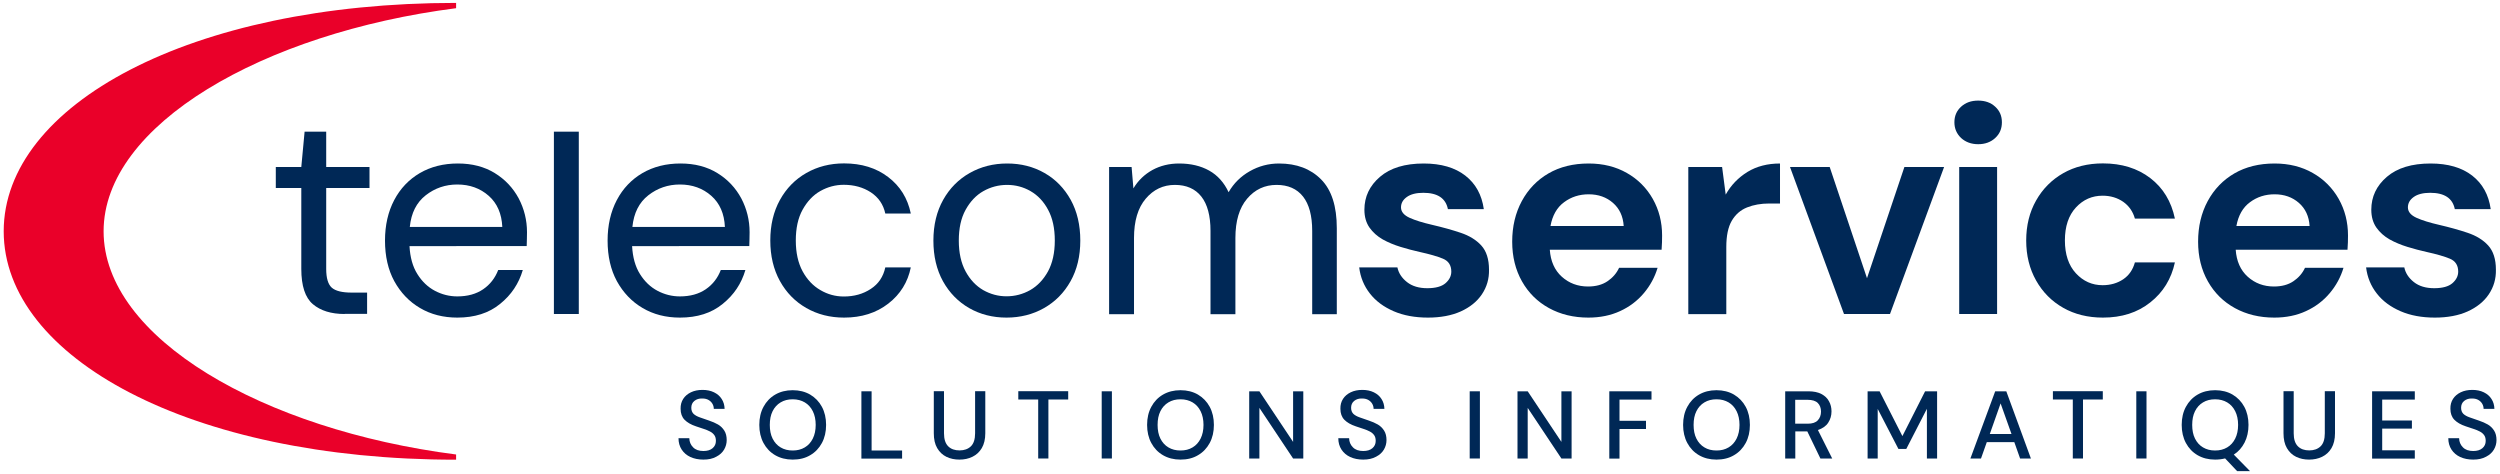 <?xml version="1.0" encoding="UTF-8"?> <!-- Generator: Adobe Illustrator 24.2.3, SVG Export Plug-In . SVG Version: 6.00 Build 0) --> <svg xmlns="http://www.w3.org/2000/svg" xmlns:xlink="http://www.w3.org/1999/xlink" version="1.1" id="Calque_1" x="0px" y="0px" viewBox="0 0 250 47.39" style="enable-background:new 0 0 250 47.39;" xml:space="preserve"> <style type="text/css"> .st0{fill:#002856;} .st1{fill:#EA0029;} </style> <g> <g> <path class="st0" d="M34.46,31.4c-1.34,0-2.4-0.33-3.17-0.98s-1.16-1.83-1.16-3.53v-8.09h-2.55v-2.1h2.55l0.33-3.53h2.16v3.53 h4.33v2.1h-4.33v8.09c0,0.93,0.19,1.55,0.56,1.88c0.38,0.33,1.04,0.49,1.99,0.49h1.54v2.13H34.46z"></path> <path class="st0" d="M45.73,31.76c-1.4,0-2.65-0.32-3.73-0.96c-1.09-0.64-1.94-1.54-2.57-2.68c-0.62-1.14-0.93-2.5-0.93-4.06 c0-1.54,0.31-2.89,0.92-4.05c0.61-1.16,1.47-2.06,2.56-2.7c1.1-0.64,2.37-0.96,3.81-0.96c1.42,0,2.65,0.32,3.69,0.96 c1.04,0.64,1.83,1.49,2.39,2.53c0.55,1.05,0.83,2.18,0.83,3.38c0,0.22,0,0.43-0.01,0.65c-0.01,0.22-0.02,0.46-0.02,0.74H40.95 c0.06,1.12,0.32,2.06,0.79,2.8c0.46,0.74,1.05,1.3,1.75,1.67c0.7,0.37,1.45,0.56,2.24,0.56c1.03,0,1.89-0.24,2.58-0.71 c0.69-0.47,1.2-1.12,1.51-1.93h2.46c-0.4,1.36-1.15,2.49-2.27,3.39C48.89,31.31,47.46,31.76,45.73,31.76z M45.73,18.45 c-1.18,0-2.24,0.36-3.16,1.08c-0.92,0.72-1.45,1.77-1.59,3.16h9.25c-0.06-1.32-0.51-2.36-1.36-3.11 C48.02,18.83,46.97,18.45,45.73,18.45z"></path> <path class="st0" d="M55.39,31.4V13.17h2.49V31.4H55.39z"></path> <path class="st0" d="M67.99,31.76c-1.4,0-2.65-0.32-3.73-0.96c-1.09-0.64-1.94-1.54-2.57-2.68c-0.62-1.14-0.93-2.5-0.93-4.06 c0-1.54,0.31-2.89,0.92-4.05c0.61-1.16,1.47-2.06,2.56-2.7c1.1-0.64,2.37-0.96,3.81-0.96c1.42,0,2.65,0.32,3.69,0.96 c1.04,0.64,1.83,1.49,2.39,2.53c0.55,1.05,0.83,2.18,0.83,3.38c0,0.22,0,0.43-0.01,0.65c-0.01,0.22-0.02,0.46-0.02,0.74H63.21 c0.06,1.12,0.32,2.06,0.79,2.8c0.46,0.74,1.05,1.3,1.75,1.67c0.7,0.37,1.45,0.56,2.24,0.56c1.03,0,1.89-0.24,2.58-0.71 s1.2-1.12,1.51-1.93h2.46c-0.4,1.36-1.15,2.49-2.27,3.39C71.15,31.31,69.72,31.76,67.99,31.76z M67.99,18.45 c-1.18,0-2.24,0.36-3.16,1.08c-0.92,0.72-1.45,1.77-1.59,3.16h9.25c-0.06-1.32-0.51-2.36-1.36-3.11 C70.28,18.83,69.23,18.45,67.99,18.45z"></path> <path class="st0" d="M84.41,31.76c-1.41,0-2.66-0.32-3.78-0.96c-1.12-0.64-2-1.54-2.64-2.7c-0.64-1.16-0.96-2.51-0.96-4.05 c0-1.54,0.32-2.89,0.96-4.05c0.64-1.16,1.52-2.06,2.64-2.7c1.12-0.64,2.38-0.96,3.78-0.96c1.74,0,3.2,0.45,4.4,1.36 c1.2,0.91,1.95,2.12,2.27,3.65h-2.55c-0.2-0.91-0.68-1.61-1.45-2.12c-0.77-0.5-1.67-0.75-2.7-0.75c-0.83,0-1.61,0.21-2.34,0.62 c-0.73,0.41-1.32,1.04-1.78,1.87s-0.68,1.86-0.68,3.08c0,1.22,0.23,2.25,0.68,3.08s1.05,1.46,1.78,1.88 c0.73,0.43,1.51,0.64,2.34,0.64c1.03,0,1.93-0.25,2.7-0.76c0.77-0.5,1.25-1.22,1.45-2.15h2.55c-0.3,1.48-1.05,2.69-2.25,3.62 C87.62,31.3,86.14,31.76,84.41,31.76z"></path> <path class="st0" d="M100.65,31.76c-1.38,0-2.63-0.32-3.73-0.95s-1.98-1.53-2.62-2.68c-0.64-1.16-0.96-2.51-0.96-4.07 c0-1.56,0.33-2.92,0.98-4.08c0.65-1.16,1.54-2.05,2.65-2.68c1.12-0.63,2.36-0.95,3.75-0.95c1.38,0,2.63,0.32,3.73,0.95 c1.11,0.63,1.98,1.53,2.62,2.68c0.64,1.16,0.96,2.52,0.96,4.08c0,1.56-0.33,2.92-0.98,4.07c-0.65,1.16-1.54,2.05-2.65,2.68 C103.29,31.44,102.03,31.76,100.65,31.76z M100.65,29.63c0.85,0,1.64-0.21,2.37-0.62c0.73-0.42,1.32-1.04,1.78-1.87 c0.45-0.83,0.68-1.86,0.68-3.08c0-1.23-0.22-2.25-0.67-3.08c-0.44-0.83-1.03-1.45-1.76-1.87c-0.73-0.42-1.51-0.62-2.34-0.62 c-0.85,0-1.64,0.21-2.37,0.62c-0.73,0.41-1.32,1.04-1.78,1.87s-0.68,1.86-0.68,3.08c0,1.22,0.23,2.25,0.68,3.08 s1.04,1.45,1.76,1.87C99.05,29.42,99.82,29.63,100.65,29.63z"></path> <path class="st0" d="M110.91,31.4V16.7h2.25l0.18,2.14c0.47-0.79,1.11-1.4,1.9-1.84c0.79-0.43,1.68-0.65,2.67-0.65 c1.17,0,2.17,0.24,3.01,0.71s1.49,1.2,1.94,2.16c0.51-0.89,1.22-1.59,2.12-2.1c0.9-0.51,1.87-0.77,2.92-0.77 c1.76,0,3.16,0.53,4.21,1.59c1.05,1.06,1.57,2.68,1.57,4.88v8.6h-2.46v-8.33c0-1.52-0.31-2.67-0.92-3.44 c-0.61-0.77-1.49-1.16-2.64-1.16c-1.19,0-2.17,0.46-2.95,1.38c-0.78,0.92-1.17,2.23-1.17,3.93v7.62h-2.49v-8.33 c0-1.52-0.31-2.67-0.92-3.44c-0.61-0.77-1.49-1.16-2.64-1.16c-1.17,0-2.14,0.46-2.92,1.38c-0.78,0.92-1.17,2.23-1.17,3.93v7.62 H110.91z"></path> <path class="st0" d="M142.8,31.76c-1.3,0-2.45-0.21-3.44-0.64c-0.99-0.43-1.78-1.01-2.37-1.77c-0.59-0.75-0.95-1.62-1.07-2.61 h3.82c0.12,0.57,0.44,1.06,0.96,1.47c0.52,0.41,1.2,0.61,2.03,0.61c0.83,0,1.44-0.17,1.82-0.5s0.58-0.72,0.58-1.16 c0-0.63-0.28-1.06-0.83-1.29c-0.55-0.23-1.32-0.45-2.31-0.67c-0.63-0.14-1.28-0.31-1.93-0.51c-0.65-0.2-1.25-0.45-1.79-0.75 c-0.54-0.31-0.98-0.7-1.32-1.18c-0.34-0.49-0.51-1.08-0.51-1.79c0-1.3,0.52-2.4,1.56-3.29c1.04-0.89,2.5-1.33,4.37-1.33 c1.74,0,3.13,0.41,4.16,1.21c1.04,0.81,1.65,1.93,1.85,3.35h-3.59c-0.22-1.09-1.04-1.63-2.46-1.63c-0.71,0-1.26,0.14-1.65,0.42 s-0.58,0.62-0.58,1.04c0,0.43,0.29,0.78,0.86,1.04c0.57,0.26,1.33,0.49,2.28,0.71c1.03,0.24,1.97,0.5,2.83,0.79 c0.86,0.29,1.55,0.71,2.06,1.27c0.51,0.56,0.77,1.37,0.77,2.42c0.02,0.91-0.22,1.73-0.71,2.46c-0.49,0.73-1.2,1.3-2.13,1.72 C145.16,31.55,144.07,31.76,142.8,31.76z"></path> <path class="st0" d="M158.84,31.76c-1.48,0-2.79-0.32-3.94-0.95c-1.15-0.63-2.05-1.52-2.7-2.67c-0.65-1.15-0.98-2.47-0.98-3.97 c0-1.52,0.32-2.87,0.96-4.06c0.64-1.18,1.53-2.11,2.67-2.77c1.14-0.66,2.48-0.99,4.02-0.99c1.44,0,2.72,0.32,3.82,0.95 c1.11,0.63,1.97,1.5,2.59,2.59c0.62,1.1,0.93,2.32,0.93,3.66c0,0.22,0,0.45-0.01,0.68c-0.01,0.24-0.03,0.49-0.04,0.74h-11.18 c0.08,1.15,0.48,2.05,1.2,2.7s1.6,0.98,2.62,0.98c0.77,0,1.42-0.17,1.94-0.52c0.52-0.35,0.91-0.79,1.17-1.35h3.85 c-0.28,0.93-0.73,1.77-1.38,2.54c-0.64,0.76-1.43,1.36-2.37,1.79C161.08,31.54,160.02,31.76,158.84,31.76z M158.87,19.43 c-0.93,0-1.75,0.26-2.46,0.79c-0.71,0.52-1.17,1.32-1.36,2.38h7.32c-0.06-0.97-0.42-1.74-1.07-2.31 C160.65,19.72,159.84,19.43,158.87,19.43z"></path> <path class="st0" d="M168.83,31.4V16.7h3.38l0.36,2.76c0.53-0.95,1.26-1.7,2.18-2.27c0.92-0.56,2-0.84,3.25-0.84v4h-1.07 c-0.83,0-1.57,0.13-2.22,0.39c-0.65,0.26-1.16,0.7-1.53,1.33c-0.37,0.63-0.55,1.51-0.55,2.64v6.7H168.83z"></path> <path class="st0" d="M184.4,31.4l-5.4-14.7h3.97l3.73,11.12l3.74-11.12h3.97L189,31.4H184.4z"></path> <path class="st0" d="M197.82,14.42c-0.69,0-1.26-0.21-1.71-0.62c-0.44-0.42-0.67-0.94-0.67-1.57s0.22-1.15,0.67-1.56 c0.45-0.41,1.01-0.61,1.71-0.61c0.69,0,1.26,0.2,1.7,0.61c0.45,0.41,0.67,0.92,0.67,1.56s-0.22,1.16-0.67,1.57 C199.08,14.21,198.51,14.42,197.82,14.42z M195.92,31.4V16.7h3.79v14.7H195.92z"></path> <path class="st0" d="M210.29,31.76c-1.5,0-2.83-0.33-3.97-0.98c-1.15-0.65-2.05-1.56-2.71-2.73c-0.66-1.17-0.99-2.5-0.99-4 c0-1.5,0.33-2.84,0.99-4c0.66-1.17,1.57-2.08,2.71-2.73s2.47-0.98,3.97-0.98c1.88,0,3.46,0.49,4.74,1.47 c1.28,0.98,2.1,2.33,2.46,4.05h-4c-0.2-0.71-0.59-1.27-1.17-1.68c-0.58-0.4-1.27-0.61-2.06-0.61c-1.05,0-1.94,0.39-2.67,1.18 c-0.73,0.79-1.1,1.89-1.1,3.29c0,1.4,0.37,2.5,1.1,3.29c0.73,0.79,1.62,1.19,2.67,1.19c0.79,0,1.48-0.2,2.06-0.59 c0.58-0.39,0.97-0.96,1.17-1.69h4c-0.36,1.66-1.18,2.99-2.46,4C213.75,31.26,212.17,31.76,210.29,31.76z"></path> <path class="st0" d="M227.43,31.76c-1.48,0-2.79-0.32-3.94-0.95s-2.05-1.52-2.7-2.67c-0.65-1.15-0.98-2.47-0.98-3.97 c0-1.52,0.32-2.87,0.96-4.06c0.64-1.18,1.53-2.11,2.67-2.77c1.14-0.66,2.48-0.99,4.02-0.99c1.44,0,2.72,0.32,3.82,0.95 c1.11,0.63,1.97,1.5,2.59,2.59c0.62,1.1,0.93,2.32,0.93,3.66c0,0.22,0,0.45-0.01,0.68c-0.01,0.24-0.03,0.49-0.04,0.74h-11.18 c0.08,1.15,0.48,2.05,1.2,2.7c0.72,0.65,1.6,0.98,2.62,0.98c0.77,0,1.42-0.17,1.94-0.52c0.52-0.35,0.91-0.79,1.17-1.35h3.85 c-0.28,0.93-0.73,1.77-1.38,2.54c-0.64,0.76-1.43,1.36-2.37,1.79C229.68,31.54,228.61,31.76,227.43,31.76z M227.46,19.43 c-0.93,0-1.75,0.26-2.46,0.79c-0.71,0.52-1.17,1.32-1.36,2.38h7.32c-0.06-0.97-0.42-1.74-1.07-2.31 C229.24,19.72,228.43,19.43,227.46,19.43z"></path> <path class="st0" d="M243.49,31.76c-1.3,0-2.45-0.21-3.44-0.64c-0.99-0.43-1.78-1.01-2.37-1.77c-0.59-0.75-0.95-1.62-1.07-2.61 h3.82c0.12,0.57,0.44,1.06,0.96,1.47c0.52,0.41,1.2,0.61,2.03,0.61c0.83,0,1.44-0.17,1.82-0.5s0.58-0.72,0.58-1.16 c0-0.63-0.28-1.06-0.83-1.29c-0.55-0.23-1.32-0.45-2.31-0.67c-0.63-0.14-1.28-0.31-1.93-0.51c-0.65-0.2-1.25-0.45-1.79-0.75 c-0.54-0.31-0.98-0.7-1.32-1.18c-0.34-0.49-0.51-1.08-0.51-1.79c0-1.3,0.52-2.4,1.56-3.29c1.04-0.89,2.5-1.33,4.37-1.33 c1.74,0,3.13,0.41,4.16,1.21c1.04,0.81,1.65,1.93,1.85,3.35h-3.59c-0.22-1.09-1.04-1.63-2.46-1.63c-0.71,0-1.26,0.14-1.65,0.42 s-0.58,0.62-0.58,1.04c0,0.43,0.29,0.78,0.86,1.04c0.57,0.26,1.33,0.49,2.28,0.71c1.03,0.24,1.97,0.5,2.83,0.79 c0.86,0.29,1.55,0.71,2.06,1.27c0.51,0.56,0.77,1.37,0.77,2.42c0.02,0.91-0.22,1.73-0.71,2.46c-0.49,0.73-1.2,1.3-2.13,1.72 C245.86,31.55,244.76,31.76,243.49,31.76z"></path> </g> <path class="st1" d="M10.36,23.13c0,10.68,15.95,19.84,35.25,22.32v0.52c-26.62,0-45.24-10.23-45.24-22.84S18.99,0.29,45.61,0.29 v0.53C26.3,3.3,10.36,12.48,10.36,23.13z"></path> <g> <path class="st0" d="M70.34,45.96c-0.49,0-0.93-0.09-1.3-0.26c-0.37-0.17-0.66-0.42-0.87-0.74c-0.21-0.32-0.32-0.7-0.32-1.14h1.08 c0.01,0.36,0.13,0.66,0.38,0.91c0.24,0.25,0.59,0.37,1.03,0.37c0.39,0,0.7-0.09,0.92-0.28c0.22-0.19,0.33-0.43,0.33-0.73 c0-0.24-0.05-0.43-0.16-0.58c-0.11-0.15-0.25-0.27-0.43-0.36c-0.18-0.1-0.39-0.18-0.63-0.26c-0.24-0.08-0.49-0.16-0.75-0.25 c-0.52-0.17-0.91-0.4-1.17-0.67c-0.26-0.27-0.39-0.64-0.39-1.09c-0.01-0.38,0.08-0.71,0.26-0.99c0.18-0.28,0.44-0.5,0.77-0.66 c0.33-0.16,0.72-0.24,1.16-0.24c0.44,0,0.82,0.08,1.15,0.24c0.33,0.16,0.59,0.38,0.77,0.67c0.19,0.29,0.28,0.62,0.29,0.99h-1.08 c0-0.17-0.04-0.34-0.13-0.5c-0.09-0.16-0.22-0.29-0.39-0.39c-0.17-0.1-0.38-0.15-0.63-0.15c-0.32-0.01-0.58,0.07-0.79,0.24 c-0.21,0.17-0.31,0.4-0.31,0.69c0,0.26,0.08,0.46,0.23,0.61c0.15,0.14,0.37,0.26,0.63,0.35c0.27,0.09,0.58,0.2,0.92,0.32 c0.33,0.11,0.63,0.24,0.89,0.39s0.47,0.36,0.63,0.61c0.16,0.25,0.24,0.57,0.24,0.95c0,0.34-0.09,0.66-0.26,0.95 c-0.17,0.29-0.43,0.53-0.78,0.71C71.27,45.87,70.85,45.96,70.34,45.96z"></path> <path class="st0" d="M79.27,45.96c-0.67,0-1.25-0.15-1.75-0.44c-0.5-0.29-0.89-0.7-1.17-1.22c-0.28-0.52-0.42-1.13-0.42-1.81 c0-0.69,0.14-1.29,0.42-1.81c0.28-0.52,0.67-0.93,1.17-1.22c0.5-0.29,1.08-0.44,1.75-0.44s1.25,0.15,1.75,0.44 c0.5,0.3,0.89,0.7,1.17,1.22c0.28,0.52,0.42,1.13,0.42,1.81c0,0.69-0.14,1.29-0.42,1.81c-0.28,0.52-0.67,0.93-1.17,1.22 C80.52,45.82,79.94,45.96,79.27,45.96z M79.27,45.05c0.46,0,0.86-0.1,1.21-0.31c0.34-0.2,0.61-0.5,0.8-0.88 c0.19-0.38,0.29-0.84,0.29-1.37c0-0.53-0.1-0.99-0.29-1.37c-0.19-0.38-0.46-0.68-0.8-0.88c-0.34-0.2-0.74-0.31-1.21-0.31 s-0.86,0.1-1.21,0.31c-0.35,0.21-0.61,0.5-0.8,0.88c-0.19,0.38-0.28,0.84-0.28,1.37c0,0.53,0.09,0.99,0.28,1.37 c0.19,0.38,0.46,0.68,0.8,0.88C78.41,44.95,78.81,45.05,79.27,45.05z"></path> <path class="st0" d="M86.14,45.85v-6.72h1.02v5.92h3.05v0.81H86.14z"></path> <path class="st0" d="M95.94,45.96c-0.48,0-0.91-0.09-1.3-0.28c-0.39-0.19-0.69-0.48-0.92-0.87c-0.23-0.39-0.34-0.89-0.34-1.49 v-4.2h1.02v4.21c0,0.59,0.14,1.02,0.42,1.3c0.28,0.28,0.66,0.41,1.14,0.41c0.47,0,0.85-0.14,1.13-0.41 c0.28-0.27,0.42-0.71,0.42-1.3v-4.21h1.02v4.2c0,0.6-0.12,1.1-0.35,1.49c-0.23,0.39-0.55,0.68-0.94,0.87 C96.85,45.87,96.42,45.96,95.94,45.96z"></path> <path class="st0" d="M103.82,45.85v-5.9h-1.99v-0.83h4.99v0.83h-1.98v5.9H103.82z"></path> <path class="st0" d="M110.17,45.85v-6.72h1.02v6.72H110.17z"></path> <path class="st0" d="M118.05,45.96c-0.67,0-1.25-0.15-1.75-0.44c-0.5-0.29-0.89-0.7-1.17-1.22c-0.28-0.52-0.42-1.13-0.42-1.81 c0-0.69,0.14-1.29,0.42-1.81c0.28-0.52,0.67-0.93,1.17-1.22c0.5-0.29,1.08-0.44,1.75-0.44s1.25,0.15,1.75,0.44 c0.5,0.3,0.89,0.7,1.17,1.22c0.28,0.52,0.42,1.13,0.42,1.81c0,0.69-0.14,1.29-0.42,1.81c-0.28,0.52-0.67,0.93-1.17,1.22 C119.3,45.82,118.72,45.96,118.05,45.96z M118.05,45.05c0.46,0,0.86-0.1,1.21-0.31c0.34-0.2,0.61-0.5,0.8-0.88 c0.19-0.38,0.29-0.84,0.29-1.37c0-0.53-0.1-0.99-0.29-1.37c-0.19-0.38-0.46-0.68-0.8-0.88c-0.34-0.2-0.74-0.31-1.21-0.31 s-0.86,0.1-1.21,0.31c-0.35,0.21-0.61,0.5-0.8,0.88c-0.19,0.38-0.28,0.84-0.28,1.37c0,0.53,0.09,0.99,0.28,1.37 c0.19,0.38,0.46,0.68,0.8,0.88C117.19,44.95,117.59,45.05,118.05,45.05z"></path> <path class="st0" d="M124.92,45.85v-6.72h1.02l3.37,5.06v-5.06h1.02v6.72h-1.02l-3.37-5.06v5.06H124.92z"></path> <path class="st0" d="M136.32,45.96c-0.49,0-0.93-0.09-1.3-0.26c-0.37-0.17-0.66-0.42-0.87-0.74c-0.21-0.32-0.32-0.7-0.32-1.14 h1.08c0.01,0.36,0.13,0.66,0.38,0.91c0.24,0.25,0.59,0.37,1.03,0.37c0.39,0,0.7-0.09,0.92-0.28c0.22-0.19,0.33-0.43,0.33-0.73 c0-0.24-0.05-0.43-0.16-0.58c-0.11-0.15-0.25-0.27-0.43-0.36c-0.18-0.1-0.39-0.18-0.63-0.26c-0.24-0.08-0.49-0.16-0.75-0.25 c-0.52-0.17-0.91-0.4-1.17-0.67c-0.26-0.27-0.39-0.64-0.39-1.09c-0.01-0.38,0.08-0.71,0.26-0.99c0.18-0.28,0.44-0.5,0.77-0.66 c0.33-0.16,0.72-0.24,1.16-0.24c0.44,0,0.82,0.08,1.15,0.24s0.59,0.38,0.77,0.67c0.19,0.29,0.28,0.62,0.29,0.99h-1.08 c0-0.17-0.04-0.34-0.13-0.5c-0.09-0.16-0.22-0.29-0.39-0.39c-0.17-0.1-0.38-0.15-0.63-0.15c-0.32-0.01-0.58,0.07-0.79,0.24 c-0.21,0.17-0.31,0.4-0.31,0.69c0,0.26,0.08,0.46,0.23,0.61c0.15,0.14,0.37,0.26,0.63,0.35c0.27,0.09,0.58,0.2,0.92,0.32 c0.33,0.11,0.63,0.24,0.89,0.39c0.26,0.15,0.47,0.36,0.63,0.61c0.16,0.25,0.24,0.57,0.24,0.95c0,0.34-0.09,0.66-0.26,0.95 c-0.17,0.29-0.43,0.53-0.78,0.71C137.25,45.87,136.82,45.96,136.32,45.96z"></path> <path class="st0" d="M146.97,45.85v-6.72h1.02v6.72H146.97z"></path> <path class="st0" d="M151.75,45.85v-6.72h1.02l3.37,5.06v-5.06h1.02v6.72h-1.02l-3.37-5.06v5.06H151.75z"></path> <path class="st0" d="M160.93,45.85v-6.72h4.22v0.83h-3.2v2.12h2.65v0.82h-2.65v2.96H160.93z"></path> <path class="st0" d="M171.65,45.96c-0.67,0-1.25-0.15-1.75-0.44c-0.5-0.29-0.89-0.7-1.17-1.22c-0.28-0.52-0.42-1.13-0.42-1.81 c0-0.69,0.14-1.29,0.42-1.81c0.28-0.52,0.67-0.93,1.17-1.22c0.5-0.29,1.08-0.44,1.75-0.44s1.25,0.15,1.75,0.44 c0.5,0.3,0.89,0.7,1.17,1.22c0.28,0.52,0.42,1.13,0.42,1.81c0,0.69-0.14,1.29-0.42,1.81c-0.28,0.52-0.67,0.93-1.17,1.22 C172.9,45.82,172.31,45.96,171.65,45.96z M171.65,45.05c0.46,0,0.86-0.1,1.21-0.31c0.34-0.2,0.61-0.5,0.8-0.88 c0.19-0.38,0.29-0.84,0.29-1.37c0-0.53-0.1-0.99-0.29-1.37c-0.19-0.38-0.46-0.68-0.8-0.88c-0.34-0.2-0.74-0.31-1.21-0.31 s-0.86,0.1-1.21,0.31c-0.35,0.21-0.61,0.5-0.8,0.88c-0.19,0.38-0.28,0.84-0.28,1.37c0,0.53,0.09,0.99,0.28,1.37 c0.19,0.38,0.46,0.68,0.8,0.88C170.78,44.95,171.19,45.05,171.65,45.05z"></path> <path class="st0" d="M178.52,45.85v-6.72h2.31c0.53,0,0.97,0.09,1.31,0.27c0.34,0.18,0.6,0.42,0.76,0.73 c0.17,0.3,0.25,0.64,0.25,1.01c0,0.42-0.11,0.79-0.33,1.13c-0.22,0.34-0.57,0.58-1.03,0.73l1.43,2.85h-1.18l-1.31-2.71h-1.2v2.71 H178.52z M179.53,42.37h1.24c0.46,0,0.8-0.11,1.01-0.34c0.21-0.22,0.32-0.52,0.32-0.87c0-0.36-0.11-0.65-0.32-0.86 c-0.21-0.21-0.55-0.32-1.03-0.32h-1.23V42.37z"></path> <path class="st0" d="M186.76,45.85v-6.72h1.2l2.28,4.48l2.27-4.48h1.2v6.72h-1.02v-4.97l-2.06,4.01h-0.79l-2.07-4v4.96H186.76z"></path> <path class="st0" d="M197.04,45.85l2.48-6.72h1.11l2.46,6.72h-1.08l-0.58-1.64h-2.75l-0.58,1.64H197.04z M198.98,43.4h2.17 l-1.09-3.06L198.98,43.4z"></path> <path class="st0" d="M207.28,45.85v-5.9h-1.99v-0.83h4.99v0.83h-1.98v5.9H207.28z"></path> <path class="st0" d="M213.63,45.85v-6.72h1.02v6.72H213.63z"></path> <path class="st0" d="M221.51,45.96c-0.67,0-1.25-0.15-1.75-0.44c-0.5-0.29-0.89-0.7-1.17-1.22c-0.28-0.52-0.42-1.13-0.42-1.81 c0-0.69,0.14-1.29,0.42-1.81c0.28-0.52,0.67-0.93,1.17-1.22c0.5-0.29,1.08-0.44,1.75-0.44s1.25,0.15,1.75,0.44 c0.5,0.3,0.89,0.7,1.17,1.22c0.28,0.52,0.42,1.13,0.42,1.81c0,0.66-0.13,1.25-0.39,1.76s-0.62,0.92-1.08,1.21l1.62,1.65h-1.29 l-1.2-1.27C222.2,45.92,221.87,45.96,221.51,45.96z M221.51,45.05c0.46,0,0.86-0.1,1.21-0.31c0.34-0.2,0.61-0.5,0.8-0.88 c0.19-0.38,0.29-0.84,0.29-1.37c0-0.53-0.1-0.99-0.29-1.37c-0.19-0.38-0.46-0.68-0.8-0.88c-0.34-0.2-0.74-0.31-1.21-0.31 s-0.86,0.1-1.21,0.31c-0.35,0.21-0.61,0.5-0.8,0.88c-0.19,0.38-0.28,0.84-0.28,1.37c0,0.53,0.09,0.99,0.28,1.37 c0.19,0.38,0.46,0.68,0.8,0.88C220.65,44.95,221.05,45.05,221.51,45.05z"></path> <path class="st0" d="M230.91,45.96c-0.48,0-0.91-0.09-1.3-0.28c-0.39-0.19-0.69-0.48-0.92-0.87c-0.23-0.39-0.34-0.89-0.34-1.49 v-4.2h1.02v4.21c0,0.59,0.14,1.02,0.42,1.3c0.28,0.28,0.66,0.41,1.14,0.41c0.47,0,0.85-0.14,1.13-0.41 c0.28-0.27,0.42-0.71,0.42-1.3v-4.21h1.02v4.2c0,0.6-0.12,1.1-0.35,1.49c-0.23,0.39-0.55,0.68-0.94,0.87 C231.82,45.87,231.38,45.96,230.91,45.96z"></path> <path class="st0" d="M237.21,45.85v-6.72h4.27v0.83h-3.26v2.09h2.97v0.81h-2.97v2.17h3.26v0.83H237.21z"></path> <path class="st0" d="M247.32,45.96c-0.49,0-0.93-0.09-1.3-0.26c-0.37-0.17-0.66-0.42-0.87-0.74c-0.21-0.32-0.32-0.7-0.32-1.14 h1.08c0.01,0.36,0.13,0.66,0.38,0.91c0.24,0.25,0.59,0.37,1.03,0.37c0.39,0,0.7-0.09,0.92-0.28c0.22-0.19,0.33-0.43,0.33-0.73 c0-0.24-0.05-0.43-0.16-0.58c-0.11-0.15-0.25-0.27-0.43-0.36c-0.18-0.1-0.39-0.18-0.63-0.26c-0.24-0.08-0.49-0.16-0.75-0.25 c-0.52-0.17-0.91-0.4-1.17-0.67c-0.26-0.27-0.39-0.64-0.39-1.09c-0.01-0.38,0.08-0.71,0.26-0.99c0.18-0.28,0.44-0.5,0.77-0.66 c0.33-0.16,0.72-0.24,1.16-0.24c0.44,0,0.82,0.08,1.15,0.24c0.33,0.16,0.59,0.38,0.77,0.67c0.19,0.29,0.28,0.62,0.29,0.99h-1.08 c0-0.17-0.04-0.34-0.13-0.5c-0.09-0.16-0.22-0.29-0.39-0.39c-0.17-0.1-0.38-0.15-0.63-0.15c-0.32-0.01-0.58,0.07-0.79,0.24 c-0.21,0.17-0.31,0.4-0.31,0.69c0,0.26,0.08,0.46,0.23,0.61c0.15,0.14,0.37,0.26,0.63,0.35c0.27,0.09,0.58,0.2,0.92,0.32 c0.33,0.11,0.63,0.24,0.89,0.39c0.26,0.15,0.47,0.36,0.63,0.61c0.16,0.25,0.24,0.57,0.24,0.95c0,0.34-0.09,0.66-0.26,0.95 c-0.17,0.29-0.43,0.53-0.78,0.71C248.25,45.87,247.82,45.96,247.32,45.96z"></path> </g> </g> </svg> 